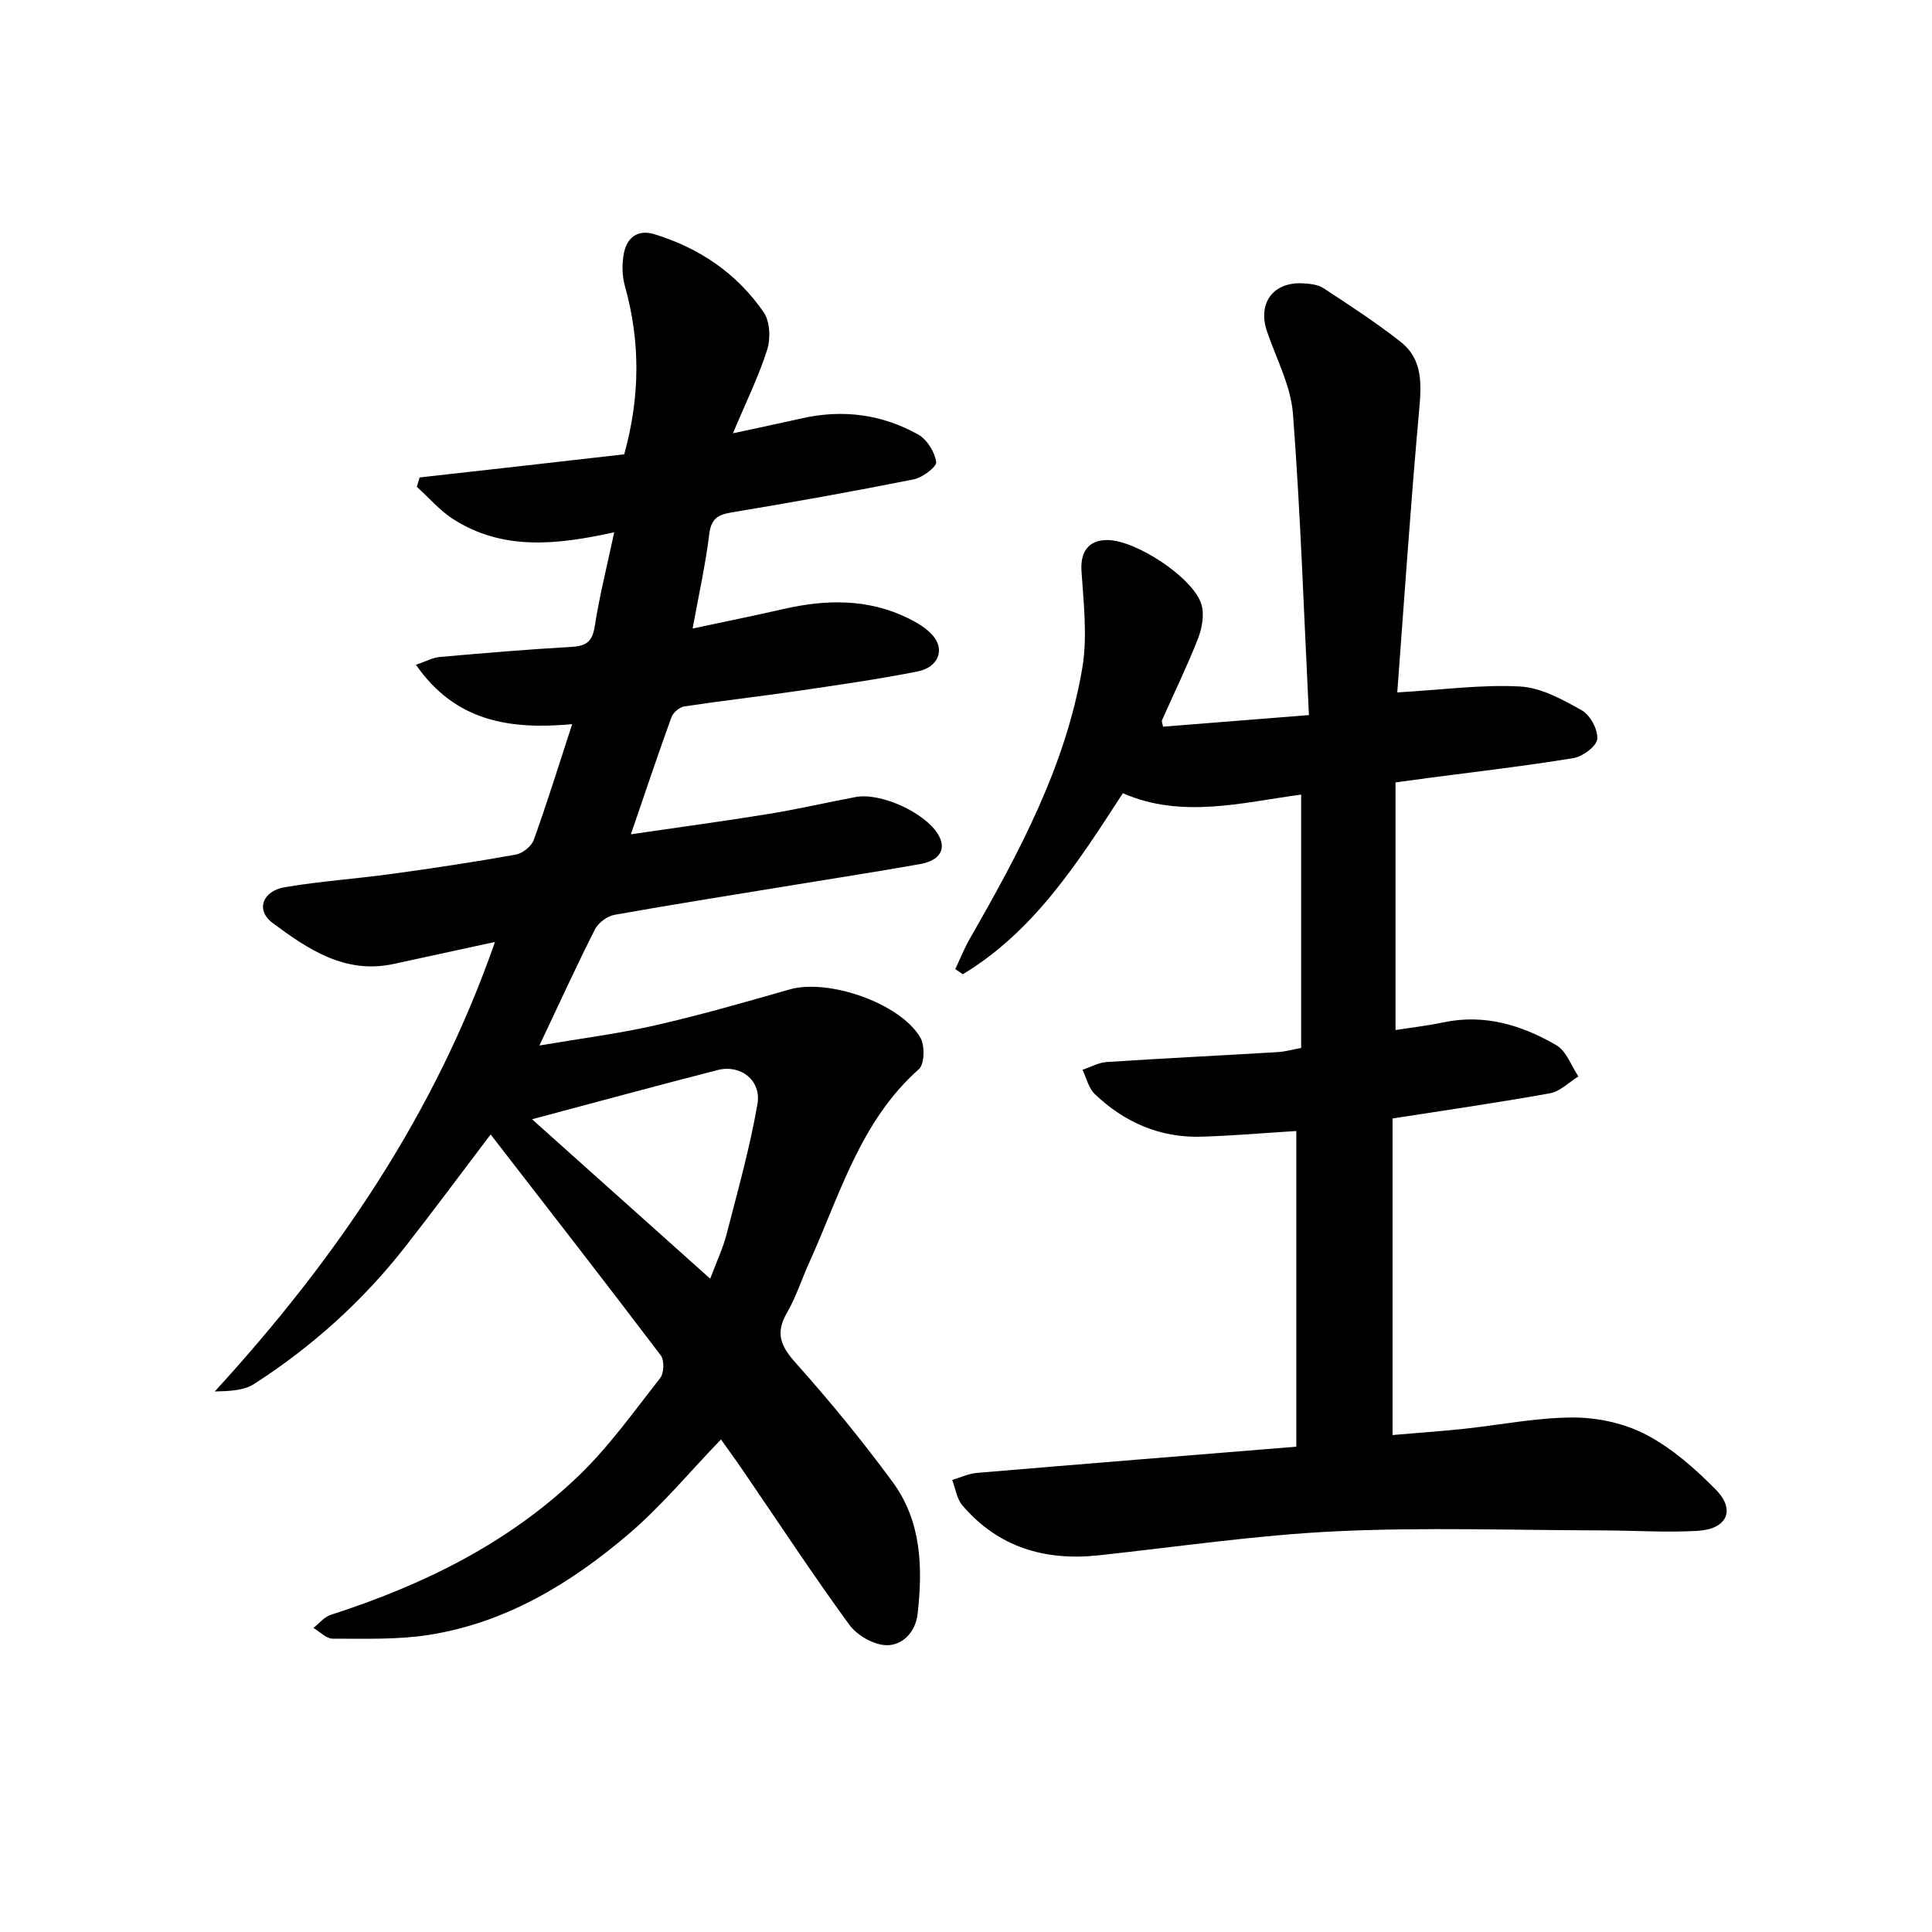<svg enable-background="new 0 0 400 400" viewBox="0 0 400 400" xmlns="http://www.w3.org/2000/svg"><path d="m151.74 89.71c5.33-1.15 9.83-2.09 14.3-3.1 8.45-1.91 16.57-.84 24.07 3.36 1.82 1.02 3.43 3.61 3.72 5.68.14 1-2.84 3.23-4.67 3.6-12.52 2.5-25.09 4.74-37.68 6.84-2.9.48-4.25 1.33-4.64 4.51-.76 6.23-2.14 12.39-3.44 19.53 6.68-1.43 12.74-2.65 18.77-4.03 8.81-2.02 17.48-2.19 25.8 1.87 1.9.93 3.89 2.1 5.22 3.68 2.47 2.92 1.05 6.52-3.21 7.37-8.3 1.64-16.69 2.83-25.06 4.06-7.72 1.13-15.48 2-23.2 3.17-1.01.15-2.35 1.26-2.7 2.23-2.82 7.77-5.44 15.6-8.4 24.25 10-1.46 19.26-2.71 28.49-4.21 6.04-.98 12.01-2.37 18.02-3.5 5.17-.98 14.24 3.14 17.04 7.65 1.86 2.99.54 5.47-3.64 6.22-8.5 1.52-17.03 2.83-25.54 4.23-12.6 2.06-25.22 4.05-37.79 6.29-1.5.27-3.33 1.65-4.03 3.02-3.82 7.54-7.33 15.24-11.49 24.03 8.64-1.47 16.43-2.45 24.04-4.19 9.34-2.13 18.56-4.78 27.77-7.42 7.94-2.27 22.76 2.75 27.04 9.93.98 1.64.9 5.52-.28 6.57-12.17 10.8-16.34 26.01-22.69 40.01-1.58 3.48-2.74 7.18-4.64 10.46-2.42 4.17-1.31 6.85 1.78 10.31 7.08 7.92 13.84 16.17 20.13 24.73 5.95 8.1 6.25 17.68 5.15 27.3-.43 3.77-3.14 6.55-6.49 6.46-2.63-.07-6.05-2.04-7.65-4.23-7.64-10.48-14.76-21.33-22.09-32.04-1.48-2.17-3.04-4.29-4.48-6.33-6.5 6.74-12.32 13.8-19.18 19.64-12 10.22-25.41 18.34-41.31 20.83-6.52 1.02-13.27.77-19.91.78-1.32 0-2.65-1.45-3.98-2.22 1.18-.92 2.23-2.28 3.58-2.71 19.07-6.14 36.79-14.81 51.33-28.79 6.3-6.06 11.46-13.33 16.89-20.25.8-1.02.88-3.68.11-4.69-11.54-15.23-23.28-30.31-35.22-45.73-6.03 7.94-11.76 15.68-17.69 23.26-8.79 11.23-19.29 20.68-31.27 28.39-2.2 1.42-5.27 1.48-8.16 1.56 25.14-27.45 45.56-57.32 58.02-93.07-7.5 1.63-14.25 3.1-21 4.56-10.03 2.16-17.74-3.05-25.06-8.51-3.52-2.63-2.1-6.6 2.56-7.39 7.35-1.24 14.83-1.74 22.22-2.76 8.55-1.17 17.08-2.46 25.57-3.98 1.41-.25 3.25-1.7 3.73-3.02 2.75-7.61 5.14-15.36 7.96-23.99-12.95 1.18-24.18-.54-32.34-12.29 2.06-.7 3.47-1.49 4.93-1.62 9.1-.8 18.21-1.58 27.33-2.09 3.05-.17 4.27-1.15 4.76-4.29.98-6.32 2.56-12.54 4.03-19.44-11.91 2.63-23.1 3.85-33.37-2.74-2.78-1.79-5.01-4.43-7.5-6.67.19-.65.39-1.29.58-1.94 7.1-.8 14.19-1.59 21.29-2.39 7.07-.8 14.14-1.61 21.07-2.4 3.29-11.89 3.37-23.31.15-34.79-.61-2.16-.65-4.69-.21-6.9.63-3.18 2.88-4.92 6.26-3.89 9.35 2.84 17.14 8.14 22.67 16.17 1.32 1.91 1.46 5.46.72 7.79-1.8 5.61-4.44 10.97-7.09 17.27zm-4.7 175.03c1.35-3.6 2.64-6.29 3.37-9.13 2.31-8.97 4.83-17.91 6.41-27.01.86-4.95-3.51-8.28-8.24-7.06-12.69 3.26-25.34 6.7-38.43 10.19 12.19 10.9 24.18 21.63 36.89 33.01z" fill="#000001"/><path d="m289.29 143.36c9.39-.55 17.44-1.66 25.4-1.23 4.38.24 8.83 2.7 12.81 4.94 1.74.98 3.37 4.01 3.19 5.94-.13 1.49-3 3.62-4.9 3.94-9.98 1.64-20.04 2.8-30.07 4.12-2.11.28-4.22.57-6.79.92v51.27c3.29-.52 6.66-.9 9.96-1.6 8.49-1.78 16.21.59 23.35 4.75 2.07 1.2 3.06 4.25 4.55 6.45-1.95 1.2-3.77 3.11-5.87 3.49-10.75 1.94-21.56 3.49-32.61 5.22v65.54c4.97-.43 9.85-.77 14.7-1.28 7.6-.8 15.19-2.36 22.79-2.35 5.08.01 10.65 1.24 15.11 3.6 5.32 2.81 10.08 7.02 14.35 11.35 4.14 4.21 2.31 8.18-3.84 8.52-6.64.37-13.32-.09-19.98-.1-18.29-.03-36.61-.68-54.86.19-16.4.78-32.73 3.21-49.09 4.97-11.14 1.2-20.81-1.64-28.24-10.34-1.16-1.36-1.43-3.49-2.11-5.26 1.7-.5 3.37-1.31 5.1-1.46 21.85-1.85 43.7-3.6 66.15-5.43 0-21.88 0-43.6 0-65.36-6.46.4-13.05.98-19.65 1.18-8.58.26-15.95-2.97-22.08-8.83-1.28-1.22-1.72-3.33-2.54-5.02 1.67-.56 3.32-1.5 5.02-1.61 11.78-.77 23.57-1.35 35.36-2.05 1.61-.1 3.2-.55 4.89-.86 0-17.54 0-34.66 0-52.46-12.45 1.68-24.72 5.03-36.92-.28-9.35 14.44-18.42 28.61-33.13 37.48-.52-.36-1.04-.71-1.56-1.07 1.01-2.13 1.89-4.34 3.06-6.38 10.11-17.64 19.75-35.56 23.22-55.85 1.12-6.53.29-13.46-.15-20.18-.26-3.92 1.41-6.46 5.42-6.42 5.91.06 17.77 7.83 19.41 13.33.64 2.13.13 4.94-.72 7.11-2.24 5.72-4.95 11.25-7.44 16.87-.11.24.09.61.22 1.33 9.63-.77 19.29-1.53 30.2-2.4-1.06-21.29-1.74-41.88-3.31-62.41-.44-5.78-3.45-11.37-5.37-17.02-1.98-5.83 1.24-10.28 7.4-9.96 1.46.08 3.15.25 4.31 1.01 5.41 3.55 10.86 7.1 15.94 11.09 4.77 3.75 4.31 9.06 3.81 14.62-1.76 19.54-3.07 39.09-4.49 57.98z" fill="#000001"/></svg>